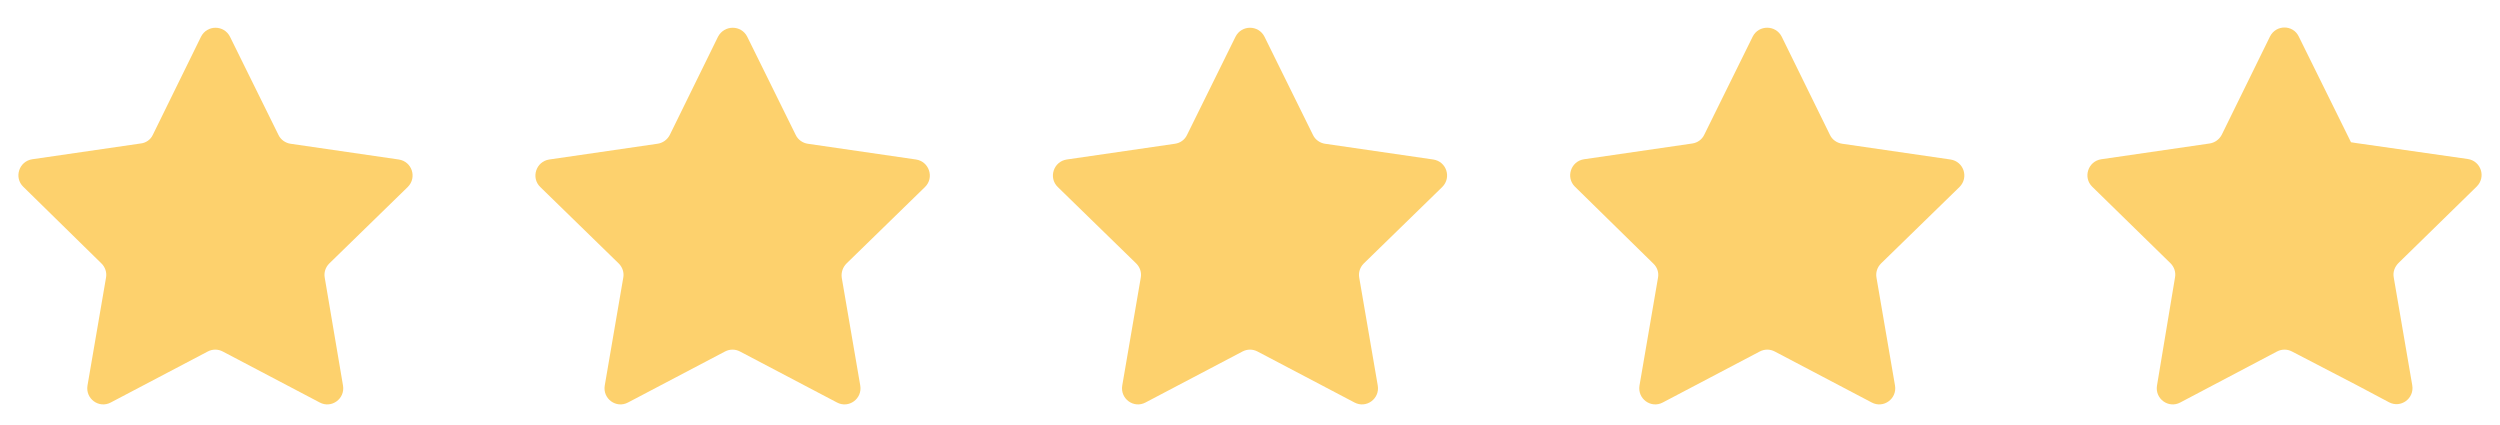 <?xml version="1.0" encoding="utf-8"?>
<!-- Generator: Adobe Illustrator 24.0.1, SVG Export Plug-In . SVG Version: 6.00 Build 0)  -->
<svg version="1.1" id="图层_1" xmlns="http://www.w3.org/2000/svg" xmlns:xlink="http://www.w3.org/1999/xlink" x="0px" y="0px"
	 viewBox="0 0 100 17" style="enable-background:new 0 0 100 17;" xml:space="preserve">
<style type="text/css">
	.st0{fill:#FDD16D;}
</style>
<path class="st0" d="M9.2,1.47l1.94,3.93c0.09,0.19,0.28,0.32,0.48,0.35l4.33,0.63c0.53,0.08,0.74,0.72,0.36,1.1l-3.14,3.06
	c-0.15,0.15-0.22,0.36-0.18,0.57l0.73,4.31c0.09,0.53-0.46,0.93-0.93,0.68l-3.88-2.04c-0.19-0.1-0.41-0.1-0.6,0l-3.88,2.04
	c-0.47,0.25-1.02-0.15-0.93-0.68l0.74-4.31c0.04-0.21-0.03-0.42-0.18-0.57L0.93,7.47C0.55,7.1,0.76,6.45,1.29,6.37l4.33-0.63
	C5.83,5.72,6.02,5.59,6.11,5.4l1.93-3.93C8.28,0.99,8.96,0.99,9.2,1.47z"/>
<path class="st0" d="M29.89,1.47l1.94,3.93c0.09,0.19,0.28,0.32,0.48,0.35l4.33,0.63c0.53,0.08,0.74,0.73,0.36,1.1l-3.14,3.06
	c-0.15,0.15-0.22,0.36-0.19,0.57l0.74,4.31c0.09,0.53-0.46,0.93-0.93,0.68l-3.88-2.04c-0.19-0.1-0.41-0.1-0.6,0l-3.88,2.04
	c-0.47,0.25-1.02-0.15-0.93-0.68l0.74-4.31c0.04-0.21-0.03-0.42-0.18-0.57l-3.14-3.06c-0.38-0.37-0.17-1.02,0.36-1.1l4.33-0.63
	c0.21-0.03,0.39-0.16,0.49-0.35l1.93-3.93C28.97,0.99,29.65,0.99,29.89,1.47z"/>
<path class="st0" d="M50.58,1.47l1.94,3.93C52.61,5.59,52.8,5.72,53,5.75l4.33,0.63c0.53,0.08,0.74,0.72,0.36,1.1l-3.14,3.06
	c-0.15,0.15-0.22,0.36-0.18,0.57l0.74,4.31c0.09,0.53-0.46,0.93-0.93,0.68l-3.88-2.04c-0.19-0.1-0.41-0.1-0.6,0l-3.88,2.04
	c-0.47,0.25-1.02-0.15-0.93-0.68l0.74-4.31c0.04-0.21-0.03-0.42-0.18-0.57l-3.14-3.06c-0.38-0.37-0.17-1.02,0.36-1.1L47,5.75
	c0.21-0.03,0.39-0.16,0.48-0.35l1.94-3.93C49.66,0.99,50.34,0.99,50.58,1.47z"/>
<path class="st0" d="M71.27,1.47L73.2,5.4c0.09,0.19,0.28,0.32,0.49,0.35l4.33,0.63c0.53,0.08,0.74,0.72,0.36,1.1l-3.14,3.06
	c-0.15,0.15-0.22,0.36-0.18,0.57l0.74,4.31c0.09,0.53-0.46,0.93-0.93,0.68l-3.88-2.04c-0.19-0.1-0.41-0.1-0.6,0l-3.88,2.04
	c-0.47,0.25-1.02-0.15-0.93-0.68l0.74-4.31c0.04-0.21-0.03-0.42-0.19-0.57L63,7.47c-0.38-0.37-0.17-1.02,0.36-1.1l4.33-0.63
	c0.21-0.03,0.39-0.16,0.48-0.35l1.94-3.93C70.35,0.99,71.03,0.99,71.27,1.47z"/>
<path class="st0" d="M95.75,11.1l0.74,4.31c0.09,0.53-0.46,0.93-0.93,0.68l-1.32-0.7l-2.56-1.33c-0.19-0.1-0.41-0.1-0.6,0
	l-3.87,2.04c-0.47,0.25-1.02-0.15-0.93-0.68L87,11.1c0.04-0.21-0.03-0.42-0.18-0.57l-3.13-3.06c-0.38-0.37-0.17-1.02,0.36-1.1
	l4.33-0.63c0.21-0.03,0.39-0.16,0.49-0.35l1.93-3.93c0.24-0.48,0.92-0.48,1.15,0l2.09,4.23l0.19,0.03l4.48,0.64
	c0.53,0.08,0.74,0.72,0.36,1.1l-3.13,3.06C95.78,10.68,95.71,10.89,95.75,11.1z"/>
</svg>
